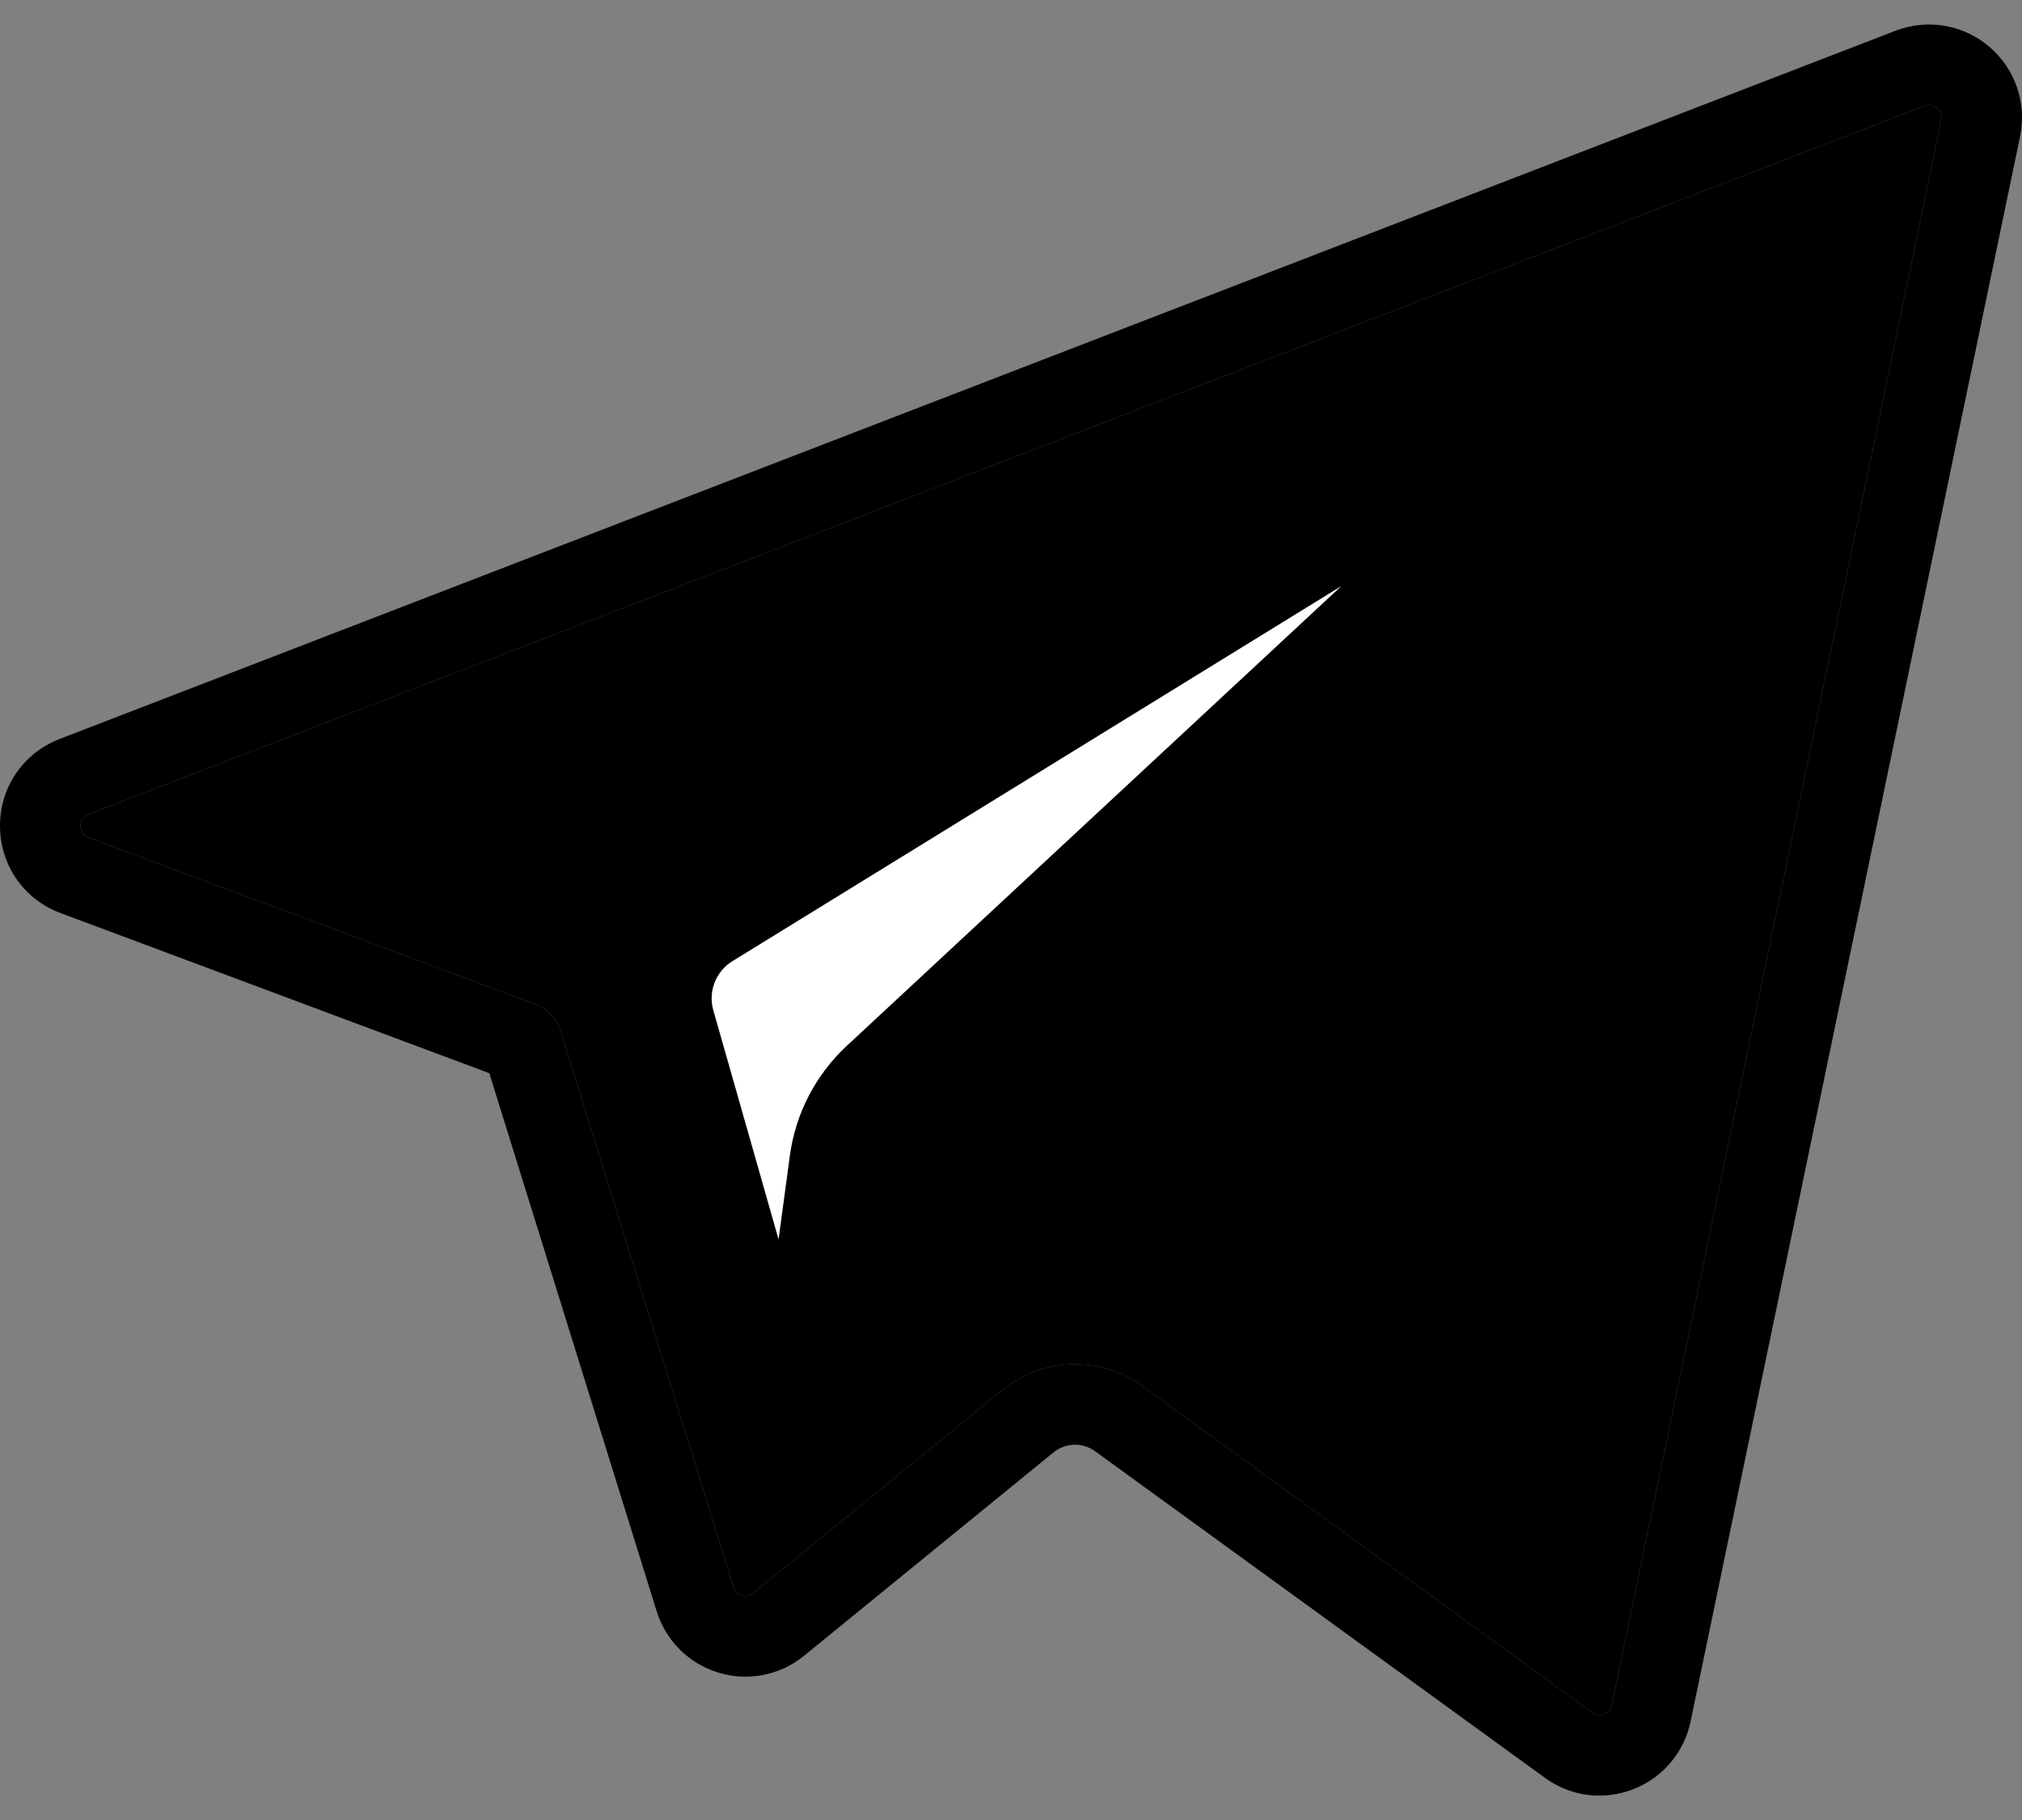 <svg width="20" height="18" viewBox="0 0 20 18" fill="none" xmlns="http://www.w3.org/2000/svg">
<rect x="0" y="0" width="20" height="18" fill="#808080" stroke="none"/>
<g clip-path="url(#clip0_7794_182857)">
<path d="M19.675 0.461C19.418 0.243 19.063 0.183 18.749 0.304L0.589 7.309C0.229 7.448 -0.002 7.787 1.22761e-05 8.172C0.002 8.558 0.236 8.895 0.598 9.03L4.84 10.614L6.495 15.935C6.586 16.228 6.815 16.455 7.108 16.543C7.401 16.632 7.718 16.568 7.954 16.375L10.421 14.364C10.539 14.268 10.708 14.263 10.832 14.353L15.28 17.582C15.441 17.699 15.629 17.759 15.82 17.759C15.932 17.759 16.045 17.738 16.153 17.696C16.446 17.583 16.658 17.332 16.722 17.026L19.981 1.349C20.049 1.019 19.932 0.678 19.675 0.461ZM19.201 1.187L15.942 16.864C15.93 16.92 15.889 16.944 15.866 16.953C15.843 16.962 15.796 16.972 15.749 16.938L11.3 13.708C11.101 13.563 10.867 13.492 10.634 13.492C10.379 13.492 10.125 13.577 9.917 13.746L7.45 15.757C7.407 15.793 7.361 15.787 7.338 15.78C7.314 15.773 7.273 15.753 7.256 15.698L5.543 10.19C5.506 10.073 5.417 9.978 5.302 9.935L0.877 8.284C0.811 8.259 0.797 8.207 0.797 8.168C0.797 8.13 0.81 8.078 0.876 8.053L19.036 1.047C19.095 1.025 19.139 1.051 19.159 1.068C19.18 1.086 19.214 1.125 19.201 1.187Z" fill="black"/>
<path d="M19.201 1.187L15.942 16.864C15.93 16.92 15.889 16.944 15.866 16.953C15.843 16.962 15.796 16.972 15.749 16.938L11.3 13.708C11.101 13.563 10.867 13.492 10.634 13.492C10.379 13.492 10.125 13.577 9.917 13.746L7.45 15.757C7.407 15.793 7.361 15.787 7.338 15.78C7.314 15.773 7.273 15.753 7.256 15.698L5.543 10.19C5.506 10.073 5.417 9.978 5.302 9.935L0.877 8.284C0.811 8.259 0.797 8.207 0.797 8.168C0.797 8.13 0.81 8.078 0.876 8.053L19.036 1.047C19.095 1.025 19.139 1.051 19.159 1.068C19.18 1.086 19.214 1.125 19.201 1.187Z" fill="black"/>
<path d="M8.372 10.347C8.067 10.631 7.869 11.015 7.813 11.427L7.701 12.258L7.055 9.99C7.003 9.806 7.08 9.608 7.243 9.507L13.268 5.796L8.372 10.347Z" fill="white"/>
</g>
<defs>
<clipPath id="clip0_7794_182857">
<rect width="20" height="17.516" fill="white" transform="translate(0 0.242)"/>
</clipPath>
</defs>
</svg>
